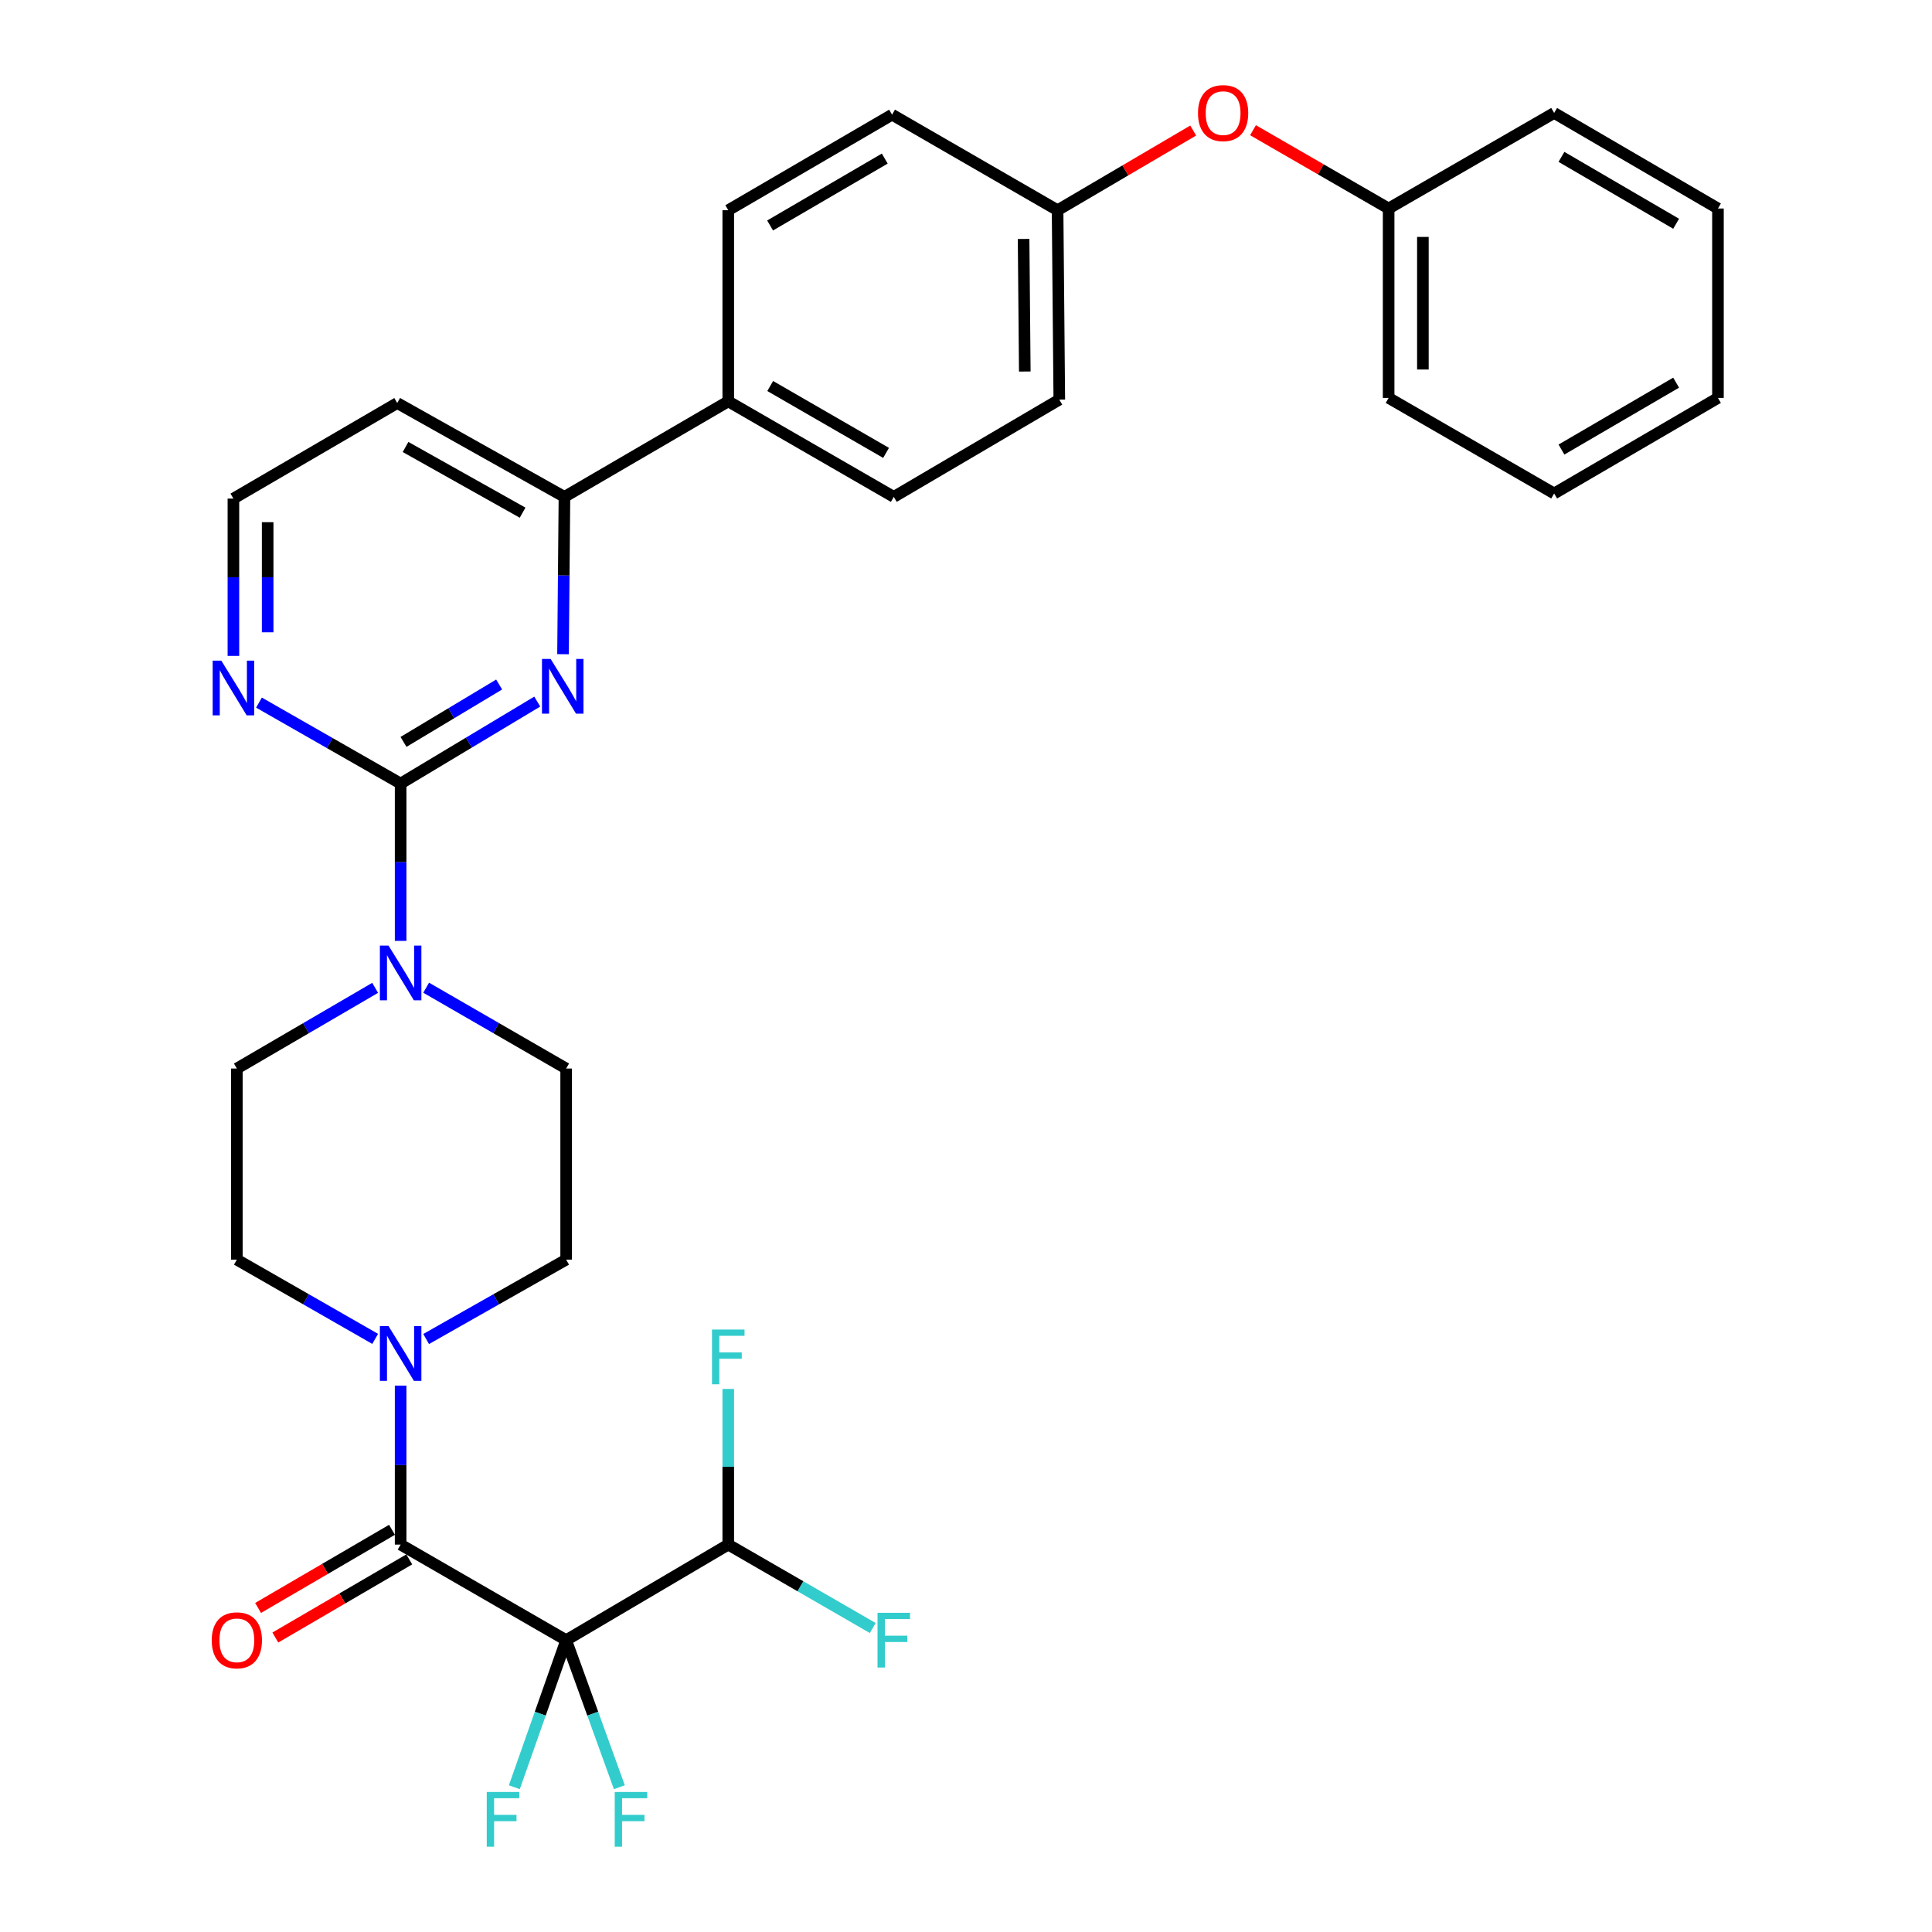 <?xml version='1.0' encoding='iso-8859-1'?>
<svg version='1.1' baseProfile='full'
              xmlns='http://www.w3.org/2000/svg'
                      xmlns:rdkit='http://www.rdkit.org/xml'
                      xmlns:xlink='http://www.w3.org/1999/xlink'
                  xml:space='preserve'
width='1000px' height='1000px' viewBox='0 0 1000 1000'>
<!-- END OF HEADER -->
<rect style='opacity:1.0;fill:#FFFFFF;stroke:none' width='1000' height='1000' x='0' y='0'> </rect>
<path class='bond-0' d='M 220.568,693.074 L 256.805,672.529' style='fill:none;fill-rule:evenodd;stroke:#0000FF;stroke-width:6px;stroke-linecap:butt;stroke-linejoin:miter;stroke-opacity:1' />
<path class='bond-0' d='M 256.805,672.529 L 293.043,651.984' style='fill:none;fill-rule:evenodd;stroke:#000000;stroke-width:6px;stroke-linecap:butt;stroke-linejoin:miter;stroke-opacity:1' />
<path class='bond-1' d='M 207.366,717.192 L 207.366,758.338' style='fill:none;fill-rule:evenodd;stroke:#0000FF;stroke-width:6px;stroke-linecap:butt;stroke-linejoin:miter;stroke-opacity:1' />
<path class='bond-1' d='M 207.366,758.338 L 207.366,799.483' style='fill:none;fill-rule:evenodd;stroke:#000000;stroke-width:6px;stroke-linecap:butt;stroke-linejoin:miter;stroke-opacity:1' />
<path class='bond-2' d='M 194.183,693.005 L 158.389,672.495' style='fill:none;fill-rule:evenodd;stroke:#0000FF;stroke-width:6px;stroke-linecap:butt;stroke-linejoin:miter;stroke-opacity:1' />
<path class='bond-2' d='M 158.389,672.495 L 122.595,651.984' style='fill:none;fill-rule:evenodd;stroke:#000000;stroke-width:6px;stroke-linecap:butt;stroke-linejoin:miter;stroke-opacity:1' />
<path class='bond-3' d='M 202.899,791.827 L 168.24,812.049' style='fill:none;fill-rule:evenodd;stroke:#000000;stroke-width:6px;stroke-linecap:butt;stroke-linejoin:miter;stroke-opacity:1' />
<path class='bond-3' d='M 168.24,812.049 L 133.582,832.272' style='fill:none;fill-rule:evenodd;stroke:#FF0000;stroke-width:6px;stroke-linecap:butt;stroke-linejoin:miter;stroke-opacity:1' />
<path class='bond-3' d='M 211.833,807.139 L 177.175,827.361' style='fill:none;fill-rule:evenodd;stroke:#000000;stroke-width:6px;stroke-linecap:butt;stroke-linejoin:miter;stroke-opacity:1' />
<path class='bond-3' d='M 177.175,827.361 L 142.516,847.584' style='fill:none;fill-rule:evenodd;stroke:#FF0000;stroke-width:6px;stroke-linecap:butt;stroke-linejoin:miter;stroke-opacity:1' />
<path class='bond-4' d='M 207.366,799.483 L 293.043,848.945' style='fill:none;fill-rule:evenodd;stroke:#000000;stroke-width:6px;stroke-linecap:butt;stroke-linejoin:miter;stroke-opacity:1' />
<path class='bond-5' d='M 548.29,206.848 L 547.403,108.811' style='fill:none;fill-rule:evenodd;stroke:#000000;stroke-width:6px;stroke-linecap:butt;stroke-linejoin:miter;stroke-opacity:1' />
<path class='bond-5' d='M 530.429,192.302 L 529.809,123.676' style='fill:none;fill-rule:evenodd;stroke:#000000;stroke-width:6px;stroke-linecap:butt;stroke-linejoin:miter;stroke-opacity:1' />
<path class='bond-6' d='M 548.29,206.848 L 462.623,257.186' style='fill:none;fill-rule:evenodd;stroke:#000000;stroke-width:6px;stroke-linecap:butt;stroke-linejoin:miter;stroke-opacity:1' />
<path class='bond-7' d='M 547.403,108.811 L 461.737,59.349' style='fill:none;fill-rule:evenodd;stroke:#000000;stroke-width:6px;stroke-linecap:butt;stroke-linejoin:miter;stroke-opacity:1' />
<path class='bond-8' d='M 547.403,108.811 L 582.499,88.186' style='fill:none;fill-rule:evenodd;stroke:#000000;stroke-width:6px;stroke-linecap:butt;stroke-linejoin:miter;stroke-opacity:1' />
<path class='bond-8' d='M 582.499,88.186 L 617.595,67.562' style='fill:none;fill-rule:evenodd;stroke:#FF0000;stroke-width:6px;stroke-linecap:butt;stroke-linejoin:miter;stroke-opacity:1' />
<path class='bond-9' d='M 461.737,59.349 L 376.946,108.811' style='fill:none;fill-rule:evenodd;stroke:#000000;stroke-width:6px;stroke-linecap:butt;stroke-linejoin:miter;stroke-opacity:1' />
<path class='bond-9' d='M 457.951,82.081 L 398.598,116.705' style='fill:none;fill-rule:evenodd;stroke:#000000;stroke-width:6px;stroke-linecap:butt;stroke-linejoin:miter;stroke-opacity:1' />
<path class='bond-10' d='M 376.946,108.811 L 376.946,207.744' style='fill:none;fill-rule:evenodd;stroke:#000000;stroke-width:6px;stroke-linecap:butt;stroke-linejoin:miter;stroke-opacity:1' />
<path class='bond-11' d='M 376.946,207.744 L 462.623,257.186' style='fill:none;fill-rule:evenodd;stroke:#000000;stroke-width:6px;stroke-linecap:butt;stroke-linejoin:miter;stroke-opacity:1' />
<path class='bond-11' d='M 398.659,199.805 L 458.632,234.415' style='fill:none;fill-rule:evenodd;stroke:#000000;stroke-width:6px;stroke-linecap:butt;stroke-linejoin:miter;stroke-opacity:1' />
<path class='bond-12' d='M 376.946,207.744 L 292.156,257.186' style='fill:none;fill-rule:evenodd;stroke:#000000;stroke-width:6px;stroke-linecap:butt;stroke-linejoin:miter;stroke-opacity:1' />
<path class='bond-13' d='M 648.553,67.395 L 683.655,87.66' style='fill:none;fill-rule:evenodd;stroke:#FF0000;stroke-width:6px;stroke-linecap:butt;stroke-linejoin:miter;stroke-opacity:1' />
<path class='bond-13' d='M 683.655,87.66 L 718.756,107.924' style='fill:none;fill-rule:evenodd;stroke:#000000;stroke-width:6px;stroke-linecap:butt;stroke-linejoin:miter;stroke-opacity:1' />
<path class='bond-14' d='M 292.156,257.186 L 205.603,208.611' style='fill:none;fill-rule:evenodd;stroke:#000000;stroke-width:6px;stroke-linecap:butt;stroke-linejoin:miter;stroke-opacity:1' />
<path class='bond-14' d='M 270.497,265.36 L 209.91,231.357' style='fill:none;fill-rule:evenodd;stroke:#000000;stroke-width:6px;stroke-linecap:butt;stroke-linejoin:miter;stroke-opacity:1' />
<path class='bond-15' d='M 292.156,257.186 L 291.788,297.899' style='fill:none;fill-rule:evenodd;stroke:#000000;stroke-width:6px;stroke-linecap:butt;stroke-linejoin:miter;stroke-opacity:1' />
<path class='bond-15' d='M 291.788,297.899 L 291.42,338.612' style='fill:none;fill-rule:evenodd;stroke:#0000FF;stroke-width:6px;stroke-linecap:butt;stroke-linejoin:miter;stroke-opacity:1' />
<path class='bond-16' d='M 205.603,208.611 L 120.813,258.072' style='fill:none;fill-rule:evenodd;stroke:#000000;stroke-width:6px;stroke-linecap:butt;stroke-linejoin:miter;stroke-opacity:1' />
<path class='bond-17' d='M 120.813,258.072 L 120.813,298.786' style='fill:none;fill-rule:evenodd;stroke:#000000;stroke-width:6px;stroke-linecap:butt;stroke-linejoin:miter;stroke-opacity:1' />
<path class='bond-17' d='M 120.813,298.786 L 120.813,339.499' style='fill:none;fill-rule:evenodd;stroke:#0000FF;stroke-width:6px;stroke-linecap:butt;stroke-linejoin:miter;stroke-opacity:1' />
<path class='bond-17' d='M 138.541,270.286 L 138.541,298.786' style='fill:none;fill-rule:evenodd;stroke:#000000;stroke-width:6px;stroke-linecap:butt;stroke-linejoin:miter;stroke-opacity:1' />
<path class='bond-17' d='M 138.541,298.786 L 138.541,327.285' style='fill:none;fill-rule:evenodd;stroke:#0000FF;stroke-width:6px;stroke-linecap:butt;stroke-linejoin:miter;stroke-opacity:1' />
<path class='bond-18' d='M 134.045,363.671 L 170.706,384.621' style='fill:none;fill-rule:evenodd;stroke:#0000FF;stroke-width:6px;stroke-linecap:butt;stroke-linejoin:miter;stroke-opacity:1' />
<path class='bond-18' d='M 170.706,384.621 L 207.366,405.571' style='fill:none;fill-rule:evenodd;stroke:#000000;stroke-width:6px;stroke-linecap:butt;stroke-linejoin:miter;stroke-opacity:1' />
<path class='bond-19' d='M 207.366,405.571 L 242.725,384.354' style='fill:none;fill-rule:evenodd;stroke:#000000;stroke-width:6px;stroke-linecap:butt;stroke-linejoin:miter;stroke-opacity:1' />
<path class='bond-19' d='M 242.725,384.354 L 278.083,363.136' style='fill:none;fill-rule:evenodd;stroke:#0000FF;stroke-width:6px;stroke-linecap:butt;stroke-linejoin:miter;stroke-opacity:1' />
<path class='bond-19' d='M 208.852,384.005 L 233.603,369.152' style='fill:none;fill-rule:evenodd;stroke:#000000;stroke-width:6px;stroke-linecap:butt;stroke-linejoin:miter;stroke-opacity:1' />
<path class='bond-19' d='M 233.603,369.152 L 258.354,354.3' style='fill:none;fill-rule:evenodd;stroke:#0000FF;stroke-width:6px;stroke-linecap:butt;stroke-linejoin:miter;stroke-opacity:1' />
<path class='bond-20' d='M 207.366,405.571 L 207.366,446.284' style='fill:none;fill-rule:evenodd;stroke:#000000;stroke-width:6px;stroke-linecap:butt;stroke-linejoin:miter;stroke-opacity:1' />
<path class='bond-20' d='M 207.366,446.284 L 207.366,486.998' style='fill:none;fill-rule:evenodd;stroke:#0000FF;stroke-width:6px;stroke-linecap:butt;stroke-linejoin:miter;stroke-opacity:1' />
<path class='bond-21' d='M 194.172,511.307 L 158.384,532.188' style='fill:none;fill-rule:evenodd;stroke:#0000FF;stroke-width:6px;stroke-linecap:butt;stroke-linejoin:miter;stroke-opacity:1' />
<path class='bond-21' d='M 158.384,532.188 L 122.595,553.07' style='fill:none;fill-rule:evenodd;stroke:#000000;stroke-width:6px;stroke-linecap:butt;stroke-linejoin:miter;stroke-opacity:1' />
<path class='bond-22' d='M 220.579,511.237 L 256.811,532.153' style='fill:none;fill-rule:evenodd;stroke:#0000FF;stroke-width:6px;stroke-linecap:butt;stroke-linejoin:miter;stroke-opacity:1' />
<path class='bond-22' d='M 256.811,532.153 L 293.043,553.07' style='fill:none;fill-rule:evenodd;stroke:#000000;stroke-width:6px;stroke-linecap:butt;stroke-linejoin:miter;stroke-opacity:1' />
<path class='bond-23' d='M 718.756,107.924 L 804.423,58.462' style='fill:none;fill-rule:evenodd;stroke:#000000;stroke-width:6px;stroke-linecap:butt;stroke-linejoin:miter;stroke-opacity:1' />
<path class='bond-24' d='M 718.756,107.924 L 718.756,205.961' style='fill:none;fill-rule:evenodd;stroke:#000000;stroke-width:6px;stroke-linecap:butt;stroke-linejoin:miter;stroke-opacity:1' />
<path class='bond-24' d='M 736.485,122.63 L 736.485,191.256' style='fill:none;fill-rule:evenodd;stroke:#000000;stroke-width:6px;stroke-linecap:butt;stroke-linejoin:miter;stroke-opacity:1' />
<path class='bond-25' d='M 718.756,205.961 L 804.423,255.423' style='fill:none;fill-rule:evenodd;stroke:#000000;stroke-width:6px;stroke-linecap:butt;stroke-linejoin:miter;stroke-opacity:1' />
<path class='bond-26' d='M 804.423,255.423 L 889.213,205.961' style='fill:none;fill-rule:evenodd;stroke:#000000;stroke-width:6px;stroke-linecap:butt;stroke-linejoin:miter;stroke-opacity:1' />
<path class='bond-26' d='M 808.209,232.691 L 867.562,198.067' style='fill:none;fill-rule:evenodd;stroke:#000000;stroke-width:6px;stroke-linecap:butt;stroke-linejoin:miter;stroke-opacity:1' />
<path class='bond-27' d='M 889.213,205.961 L 889.213,107.924' style='fill:none;fill-rule:evenodd;stroke:#000000;stroke-width:6px;stroke-linecap:butt;stroke-linejoin:miter;stroke-opacity:1' />
<path class='bond-28' d='M 889.213,107.924 L 804.423,58.462' style='fill:none;fill-rule:evenodd;stroke:#000000;stroke-width:6px;stroke-linecap:butt;stroke-linejoin:miter;stroke-opacity:1' />
<path class='bond-28' d='M 867.562,115.818 L 808.209,81.195' style='fill:none;fill-rule:evenodd;stroke:#000000;stroke-width:6px;stroke-linecap:butt;stroke-linejoin:miter;stroke-opacity:1' />
<path class='bond-29' d='M 122.595,553.07 L 122.595,651.984' style='fill:none;fill-rule:evenodd;stroke:#000000;stroke-width:6px;stroke-linecap:butt;stroke-linejoin:miter;stroke-opacity:1' />
<path class='bond-30' d='M 293.043,651.984 L 293.043,553.07' style='fill:none;fill-rule:evenodd;stroke:#000000;stroke-width:6px;stroke-linecap:butt;stroke-linejoin:miter;stroke-opacity:1' />
<path class='bond-31' d='M 293.043,848.945 L 376.946,799.483' style='fill:none;fill-rule:evenodd;stroke:#000000;stroke-width:6px;stroke-linecap:butt;stroke-linejoin:miter;stroke-opacity:1' />
<path class='bond-32' d='M 293.043,848.945 L 306.813,887.001' style='fill:none;fill-rule:evenodd;stroke:#000000;stroke-width:6px;stroke-linecap:butt;stroke-linejoin:miter;stroke-opacity:1' />
<path class='bond-32' d='M 306.813,887.001 L 320.583,925.057' style='fill:none;fill-rule:evenodd;stroke:#33CCCC;stroke-width:6px;stroke-linecap:butt;stroke-linejoin:miter;stroke-opacity:1' />
<path class='bond-33' d='M 293.043,848.945 L 279.631,887.005' style='fill:none;fill-rule:evenodd;stroke:#000000;stroke-width:6px;stroke-linecap:butt;stroke-linejoin:miter;stroke-opacity:1' />
<path class='bond-33' d='M 279.631,887.005 L 266.219,925.065' style='fill:none;fill-rule:evenodd;stroke:#33CCCC;stroke-width:6px;stroke-linecap:butt;stroke-linejoin:miter;stroke-opacity:1' />
<path class='bond-34' d='M 376.946,799.483 L 376.946,759.202' style='fill:none;fill-rule:evenodd;stroke:#000000;stroke-width:6px;stroke-linecap:butt;stroke-linejoin:miter;stroke-opacity:1' />
<path class='bond-34' d='M 376.946,759.202 L 376.946,718.921' style='fill:none;fill-rule:evenodd;stroke:#33CCCC;stroke-width:6px;stroke-linecap:butt;stroke-linejoin:miter;stroke-opacity:1' />
<path class='bond-35' d='M 376.946,799.483 L 414.338,821.069' style='fill:none;fill-rule:evenodd;stroke:#000000;stroke-width:6px;stroke-linecap:butt;stroke-linejoin:miter;stroke-opacity:1' />
<path class='bond-35' d='M 414.338,821.069 L 451.73,842.656' style='fill:none;fill-rule:evenodd;stroke:#33CCCC;stroke-width:6px;stroke-linecap:butt;stroke-linejoin:miter;stroke-opacity:1' />
<path  class='atom-0' d='M 201.106 686.399
L 210.386 701.399
Q 211.306 702.879, 212.786 705.559
Q 214.266 708.239, 214.346 708.399
L 214.346 686.399
L 218.106 686.399
L 218.106 714.719
L 214.226 714.719
L 204.266 698.319
Q 203.106 696.399, 201.866 694.199
Q 200.666 691.999, 200.306 691.319
L 200.306 714.719
L 196.626 714.719
L 196.626 686.399
L 201.106 686.399
' fill='#0000FF'/>
<path  class='atom-2' d='M 109.595 849.025
Q 109.595 842.225, 112.955 838.425
Q 116.315 834.625, 122.595 834.625
Q 128.875 834.625, 132.235 838.425
Q 135.595 842.225, 135.595 849.025
Q 135.595 855.905, 132.195 859.825
Q 128.795 863.705, 122.595 863.705
Q 116.355 863.705, 112.955 859.825
Q 109.595 855.945, 109.595 849.025
M 122.595 860.505
Q 126.915 860.505, 129.235 857.625
Q 131.595 854.705, 131.595 849.025
Q 131.595 843.465, 129.235 840.665
Q 126.915 837.825, 122.595 837.825
Q 118.275 837.825, 115.915 840.625
Q 113.595 843.425, 113.595 849.025
Q 113.595 854.745, 115.915 857.625
Q 118.275 860.505, 122.595 860.505
' fill='#FF0000'/>
<path  class='atom-9' d='M 620.08 58.542
Q 620.08 51.742, 623.44 47.943
Q 626.8 44.142, 633.08 44.142
Q 639.36 44.142, 642.72 47.943
Q 646.08 51.742, 646.08 58.542
Q 646.08 65.422, 642.68 69.343
Q 639.28 73.222, 633.08 73.222
Q 626.84 73.222, 623.44 69.343
Q 620.08 65.463, 620.08 58.542
M 633.08 70.022
Q 637.4 70.022, 639.72 67.142
Q 642.08 64.222, 642.08 58.542
Q 642.08 52.983, 639.72 50.182
Q 637.4 47.343, 633.08 47.343
Q 628.76 47.343, 626.4 50.142
Q 624.08 52.943, 624.08 58.542
Q 624.08 64.263, 626.4 67.142
Q 628.76 70.022, 633.08 70.022
' fill='#FF0000'/>
<path  class='atom-13' d='M 114.553 341.95
L 123.833 356.95
Q 124.753 358.43, 126.233 361.11
Q 127.713 363.79, 127.793 363.95
L 127.793 341.95
L 131.553 341.95
L 131.553 370.27
L 127.673 370.27
L 117.713 353.87
Q 116.553 351.95, 115.313 349.75
Q 114.113 347.55, 113.753 346.87
L 113.753 370.27
L 110.073 370.27
L 110.073 341.95
L 114.553 341.95
' fill='#0000FF'/>
<path  class='atom-15' d='M 285.01 341.063
L 294.29 356.063
Q 295.21 357.543, 296.69 360.223
Q 298.17 362.903, 298.25 363.063
L 298.25 341.063
L 302.01 341.063
L 302.01 369.383
L 298.13 369.383
L 288.17 352.983
Q 287.01 351.063, 285.77 348.863
Q 284.57 346.663, 284.21 345.983
L 284.21 369.383
L 280.53 369.383
L 280.53 341.063
L 285.01 341.063
' fill='#0000FF'/>
<path  class='atom-16' d='M 201.106 489.448
L 210.386 504.448
Q 211.306 505.928, 212.786 508.608
Q 214.266 511.288, 214.346 511.448
L 214.346 489.448
L 218.106 489.448
L 218.106 517.768
L 214.226 517.768
L 204.266 501.368
Q 203.106 499.448, 201.866 497.248
Q 200.666 495.048, 200.306 494.368
L 200.306 517.768
L 196.626 517.768
L 196.626 489.448
L 201.106 489.448
' fill='#0000FF'/>
<path  class='atom-29' d='M 318.178 927.523
L 335.018 927.523
L 335.018 930.763
L 321.978 930.763
L 321.978 939.363
L 333.578 939.363
L 333.578 942.643
L 321.978 942.643
L 321.978 955.843
L 318.178 955.843
L 318.178 927.523
' fill='#33CCCC'/>
<path  class='atom-30' d='M 251.944 927.523
L 268.784 927.523
L 268.784 930.763
L 255.744 930.763
L 255.744 939.363
L 267.344 939.363
L 267.344 942.643
L 255.744 942.643
L 255.744 955.843
L 251.944 955.843
L 251.944 927.523
' fill='#33CCCC'/>
<path  class='atom-31' d='M 368.526 688.172
L 385.366 688.172
L 385.366 691.412
L 372.326 691.412
L 372.326 700.012
L 383.926 700.012
L 383.926 703.292
L 372.326 703.292
L 372.326 716.492
L 368.526 716.492
L 368.526 688.172
' fill='#33CCCC'/>
<path  class='atom-32' d='M 454.203 834.785
L 471.043 834.785
L 471.043 838.025
L 458.003 838.025
L 458.003 846.625
L 469.603 846.625
L 469.603 849.905
L 458.003 849.905
L 458.003 863.105
L 454.203 863.105
L 454.203 834.785
' fill='#33CCCC'/>
</svg>
